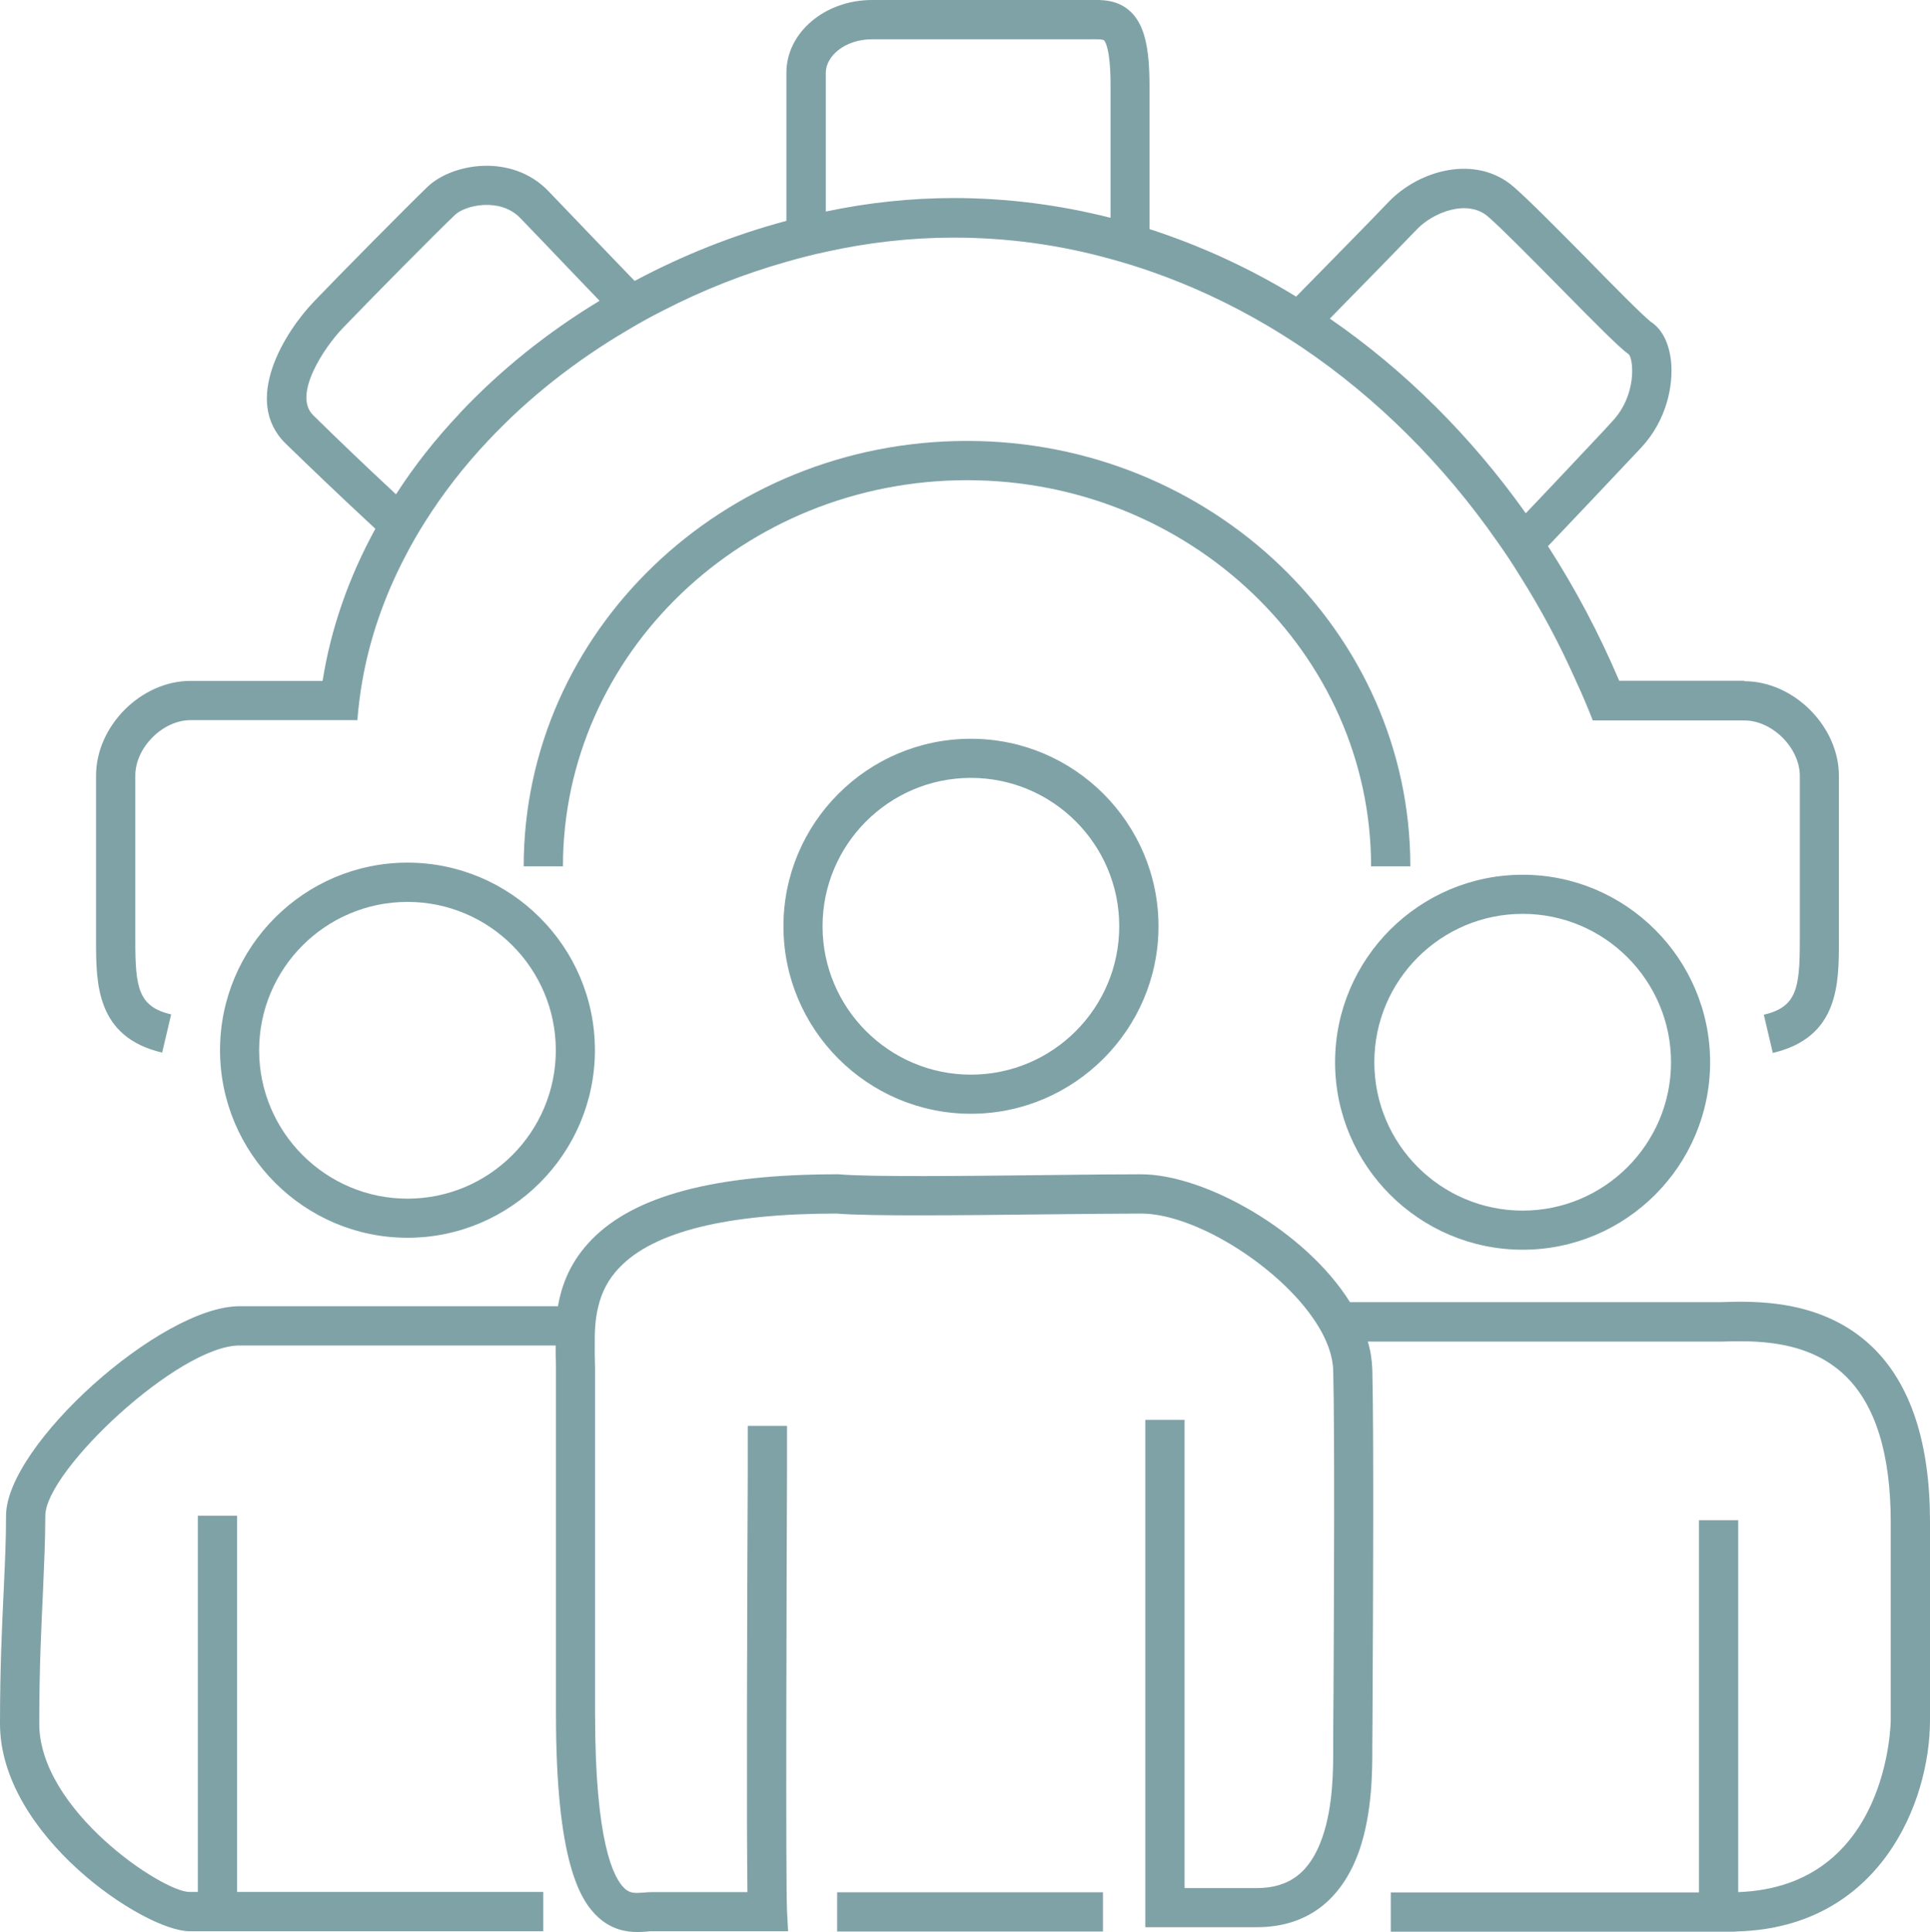 <?xml version="1.0" encoding="UTF-8"?>
<svg id="Calque_2" data-name="Calque 2" xmlns="http://www.w3.org/2000/svg" viewBox="0 0 124.38 124.5">
  <defs>
    <style>
      .cls-1 {
        fill: #7fa2a7;
      }
    </style>
  </defs>
  <g id="Calque_2-2" data-name="Calque 2">
    <g>
      <path class="cls-1" d="m62.57,47.6c-6.66,0-12.08,5.42-12.08,12.08s5.43,12.08,12.08,12.08,12.09-5.43,12.09-12.08-5.43-12.08-12.09-12.08Zm0,21.64c-5.27,0-9.56-4.29-9.56-9.56s4.29-9.56,9.56-9.56,9.56,4.28,9.56,9.56-4.29,9.56-9.56,9.56Z"/>
      <path class="cls-1" d="m98.13,56.36c-6.66,0-12.09,5.42-12.09,12.08s5.43,12.08,12.09,12.08,12.08-5.42,12.08-12.08-5.43-12.08-12.08-12.08Zm0,21.64c-5.27,0-9.56-4.28-9.56-9.56s4.29-9.56,9.56-9.56,9.56,4.29,9.56,9.56-4.29,9.56-9.56,9.56Z"/>
      <path class="cls-1" d="m26.26,55.58c-6.66,0-12.08,5.43-12.08,12.08s5.42,12.09,12.08,12.09,12.08-5.43,12.08-12.09-5.43-12.08-12.08-12.08Zm0,21.65c-5.27,0-9.56-4.29-9.56-9.56s4.28-9.56,9.56-9.56,9.56,4.29,9.56,9.56-4.29,9.56-9.56,9.56Z"/>
      <path class="cls-1" d="m90.89,55.82h-2.53c0-13.72-11.68-24.88-26.04-24.88s-26.04,11.16-26.04,24.88h-2.53c0-15.11,12.82-27.41,28.57-27.41s28.57,12.3,28.57,27.41Z"/>
      <path class="cls-1" d="m112.42,43.86h-8.07c-1.31-3.08-2.85-5.97-4.59-8.67,2.01-2.11,4.06-4.28,5.47-5.78l.52-.55c1.68-1.79,2.1-4.07,1.94-5.6-.13-1.14-.56-2.02-1.25-2.49-.44-.3-2.63-2.52-4.22-4.15-1.83-1.85-3.72-3.76-4.68-4.59-2.4-2.08-6.05-1.11-8.06.99-.89.94-3.72,3.82-5.95,6.09-2.99-1.83-6.17-3.29-9.45-4.35V5.52c0-2.54-.35-3.9-1.18-4.73-.84-.83-1.88-.81-2.8-.79h-13.9c-3.04,0-5.52,2.1-5.52,4.68v9.55c-3.37.9-6.67,2.21-9.78,3.87-.81-.83-1.58-1.65-2.31-2.4-1.35-1.41-2.49-2.6-3.25-3.39-2.35-2.44-6.17-1.8-7.77-.29-1.2,1.15-5.84,5.84-7.31,7.38-1.89,1.96-4.7,6.41-1.84,9.19,1.54,1.49,3.12,3.02,5.77,5.48h0c-1.72,3.14-2.87,6.44-3.4,9.8h-8.51c-3.19,0-6.09,2.91-6.09,6.1v10.63c0,2.76,0,6.22,4.26,7.22l.58-2.46c-2.11-.5-2.31-1.7-2.31-4.76v-10.63c0-1.8,1.76-3.57,3.56-3.57h10.75c.07-.84.17-1.69.32-2.53.48-2.73,1.41-5.43,2.76-8.01.39-.76.82-1.51,1.29-2.25,1.15-1.82,2.5-3.57,4.07-5.23,2.59-2.76,5.64-5.15,8.96-7.1.75-.45,1.52-.88,2.3-1.27,2.54-1.31,5.22-2.37,7.95-3.14.83-.24,1.68-.46,2.53-.64,2.74-.61,5.51-.92,8.24-.92,3.45,0,6.83.46,10.1,1.37.85.23,1.69.49,2.53.78,2.64.91,5.19,2.1,7.63,3.54.74.44,1.47.9,2.19,1.38,4.8,3.24,9.1,7.5,12.63,12.57.5.7.97,1.42,1.42,2.15,1.35,2.14,2.57,4.41,3.62,6.79.39.83.74,1.67,1.08,2.53h9.77c1.8,0,3.57,1.77,3.57,3.57v10.63c0,3.06-.2,4.26-2.32,4.76l.58,2.46c4.26-1,4.26-4.46,4.26-7.22v-10.63c0-3.19-2.91-6.1-6.1-6.1ZM29.63,26.63c-1.57,1.66-2.94,3.4-4.11,5.22-2.37-2.21-3.82-3.61-5.33-5.09-1.36-1.31.73-4.41,1.9-5.62,1.58-1.65,6.13-6.26,7.24-7.3.63-.61,2.89-1.15,4.2.21.76.78,1.9,1.98,3.24,3.38.59.62,1.22,1.27,1.87,1.95-3.33,2.01-6.39,4.46-9.01,7.24Zm41.93-12.6c-3.28-.83-6.66-1.27-10.1-1.27-2.73,0-5.5.29-8.24.87V4.68c0-1.04,1.2-2.15,2.99-2.15h13.95c.34,0,.89-.02.99.07.07.07.42.54.42,2.92v8.51Zm14.15,6.49c2.18-2.22,4.76-4.86,5.61-5.75,1.02-1.07,3.24-1.97,4.57-.82.89.77,2.74,2.65,4.53,4.46,2.45,2.49,3.99,4.04,4.55,4.42.31.35.52,2.63-1.06,4.31l-.51.56c-1.32,1.4-3.19,3.4-5.07,5.37-3.56-5.01-7.84-9.24-12.61-12.53Z"/>
      <path class="cls-1" d="m124.38,98.07v12.76c0,5.38-3.3,13.33-12.36,13.61-.16.02-.33.02-.5.02h-21.89v-2.53h19.86v-23.98h2.53v23.96c9.72-.35,9.83-10.97,9.83-11.08v-12.76c0-4.37-.98-7.54-2.92-9.42-2.45-2.38-5.95-2.27-8.04-2.21-.3,0-.56,0-.79,0h-21.95c.18.6.27,1.2.29,1.8.1,4.1.05,14.9.02,20.69,0,1.69-.02,2.97-.02,3.55v.15c0,1.45,0,4.15-.83,6.57-1.13,3.25-3.41,4.97-6.61,4.97h-7.19v-32.69h2.53v30.17h4.66c2.11,0,3.45-1.04,4.22-3.27.71-2.03.7-4.45.7-5.75v-.15c0-.58,0-1.86.02-3.56.03-5.79.08-16.56-.02-20.63-.02-.6-.18-1.23-.45-1.86-.36-.84-.94-1.7-1.65-2.53-2.65-3.07-7.22-5.71-10.28-5.71-1.53,0-3.68.03-6.02.05-5.4.06-11.52.13-13.61-.05-7.05,0-11.75,1.16-13.96,3.45-.77.78-1.18,1.65-1.39,2.53-.22.86-.24,1.73-.23,2.53,0,.22,0,.44,0,.65,0,.28.02.55.02.79v22.29c0,8.26,1.19,10.58,1.9,11.24.35.33.67.31,1.25.27.18-.02.34-.03.49-.03h6.18c-.06-4.22-.03-16.44.02-27.11,0-1.58,0-2.64,0-2.93h2.53c0,.29,0,1.37,0,2.94-.03,7.2-.09,26.31,0,28.29l.07,1.33h-8.8c-.09,0-.19,0-.29.02-.18.02-.39.03-.63.03-.71,0-1.65-.15-2.53-.96-1.17-1.08-2.71-3.61-2.71-13.1v-22.29c0-.23,0-.46-.02-.72,0-.22,0-.46,0-.72H15.44c-3.94,0-12.52,8.08-12.52,10.97,0,1.58-.08,3.12-.15,4.89-.11,2.32-.24,4.95-.24,8.51,0,5.57,7.95,10.84,9.68,10.84h.54v-24.24h2.53v24.24h19.73v2.53H12.21c-2.9,0-12.21-6.17-12.21-13.37,0-3.62.13-6.29.24-8.63.08-1.74.15-3.24.15-4.77,0-4.54,9.98-13.5,15.05-13.5h20.52c.24-1.42.83-2.92,2.17-4.29,2.75-2.83,7.93-4.21,15.82-4.21h.12c1.9.18,8.28.11,13.41.05,2.34-.03,4.51-.05,6.05-.05,4.12,0,10.62,3.66,13.47,8.24h23.1c.2,0,.45,0,.72,0,2.33-.08,6.66-.2,9.88,2.92,2.44,2.38,3.68,6.15,3.68,11.23Z"/>
      <rect class="cls-1" x="53.95" y="121.92" width="17.13" height="2.53"/>
    </g>
  </g>
</svg>